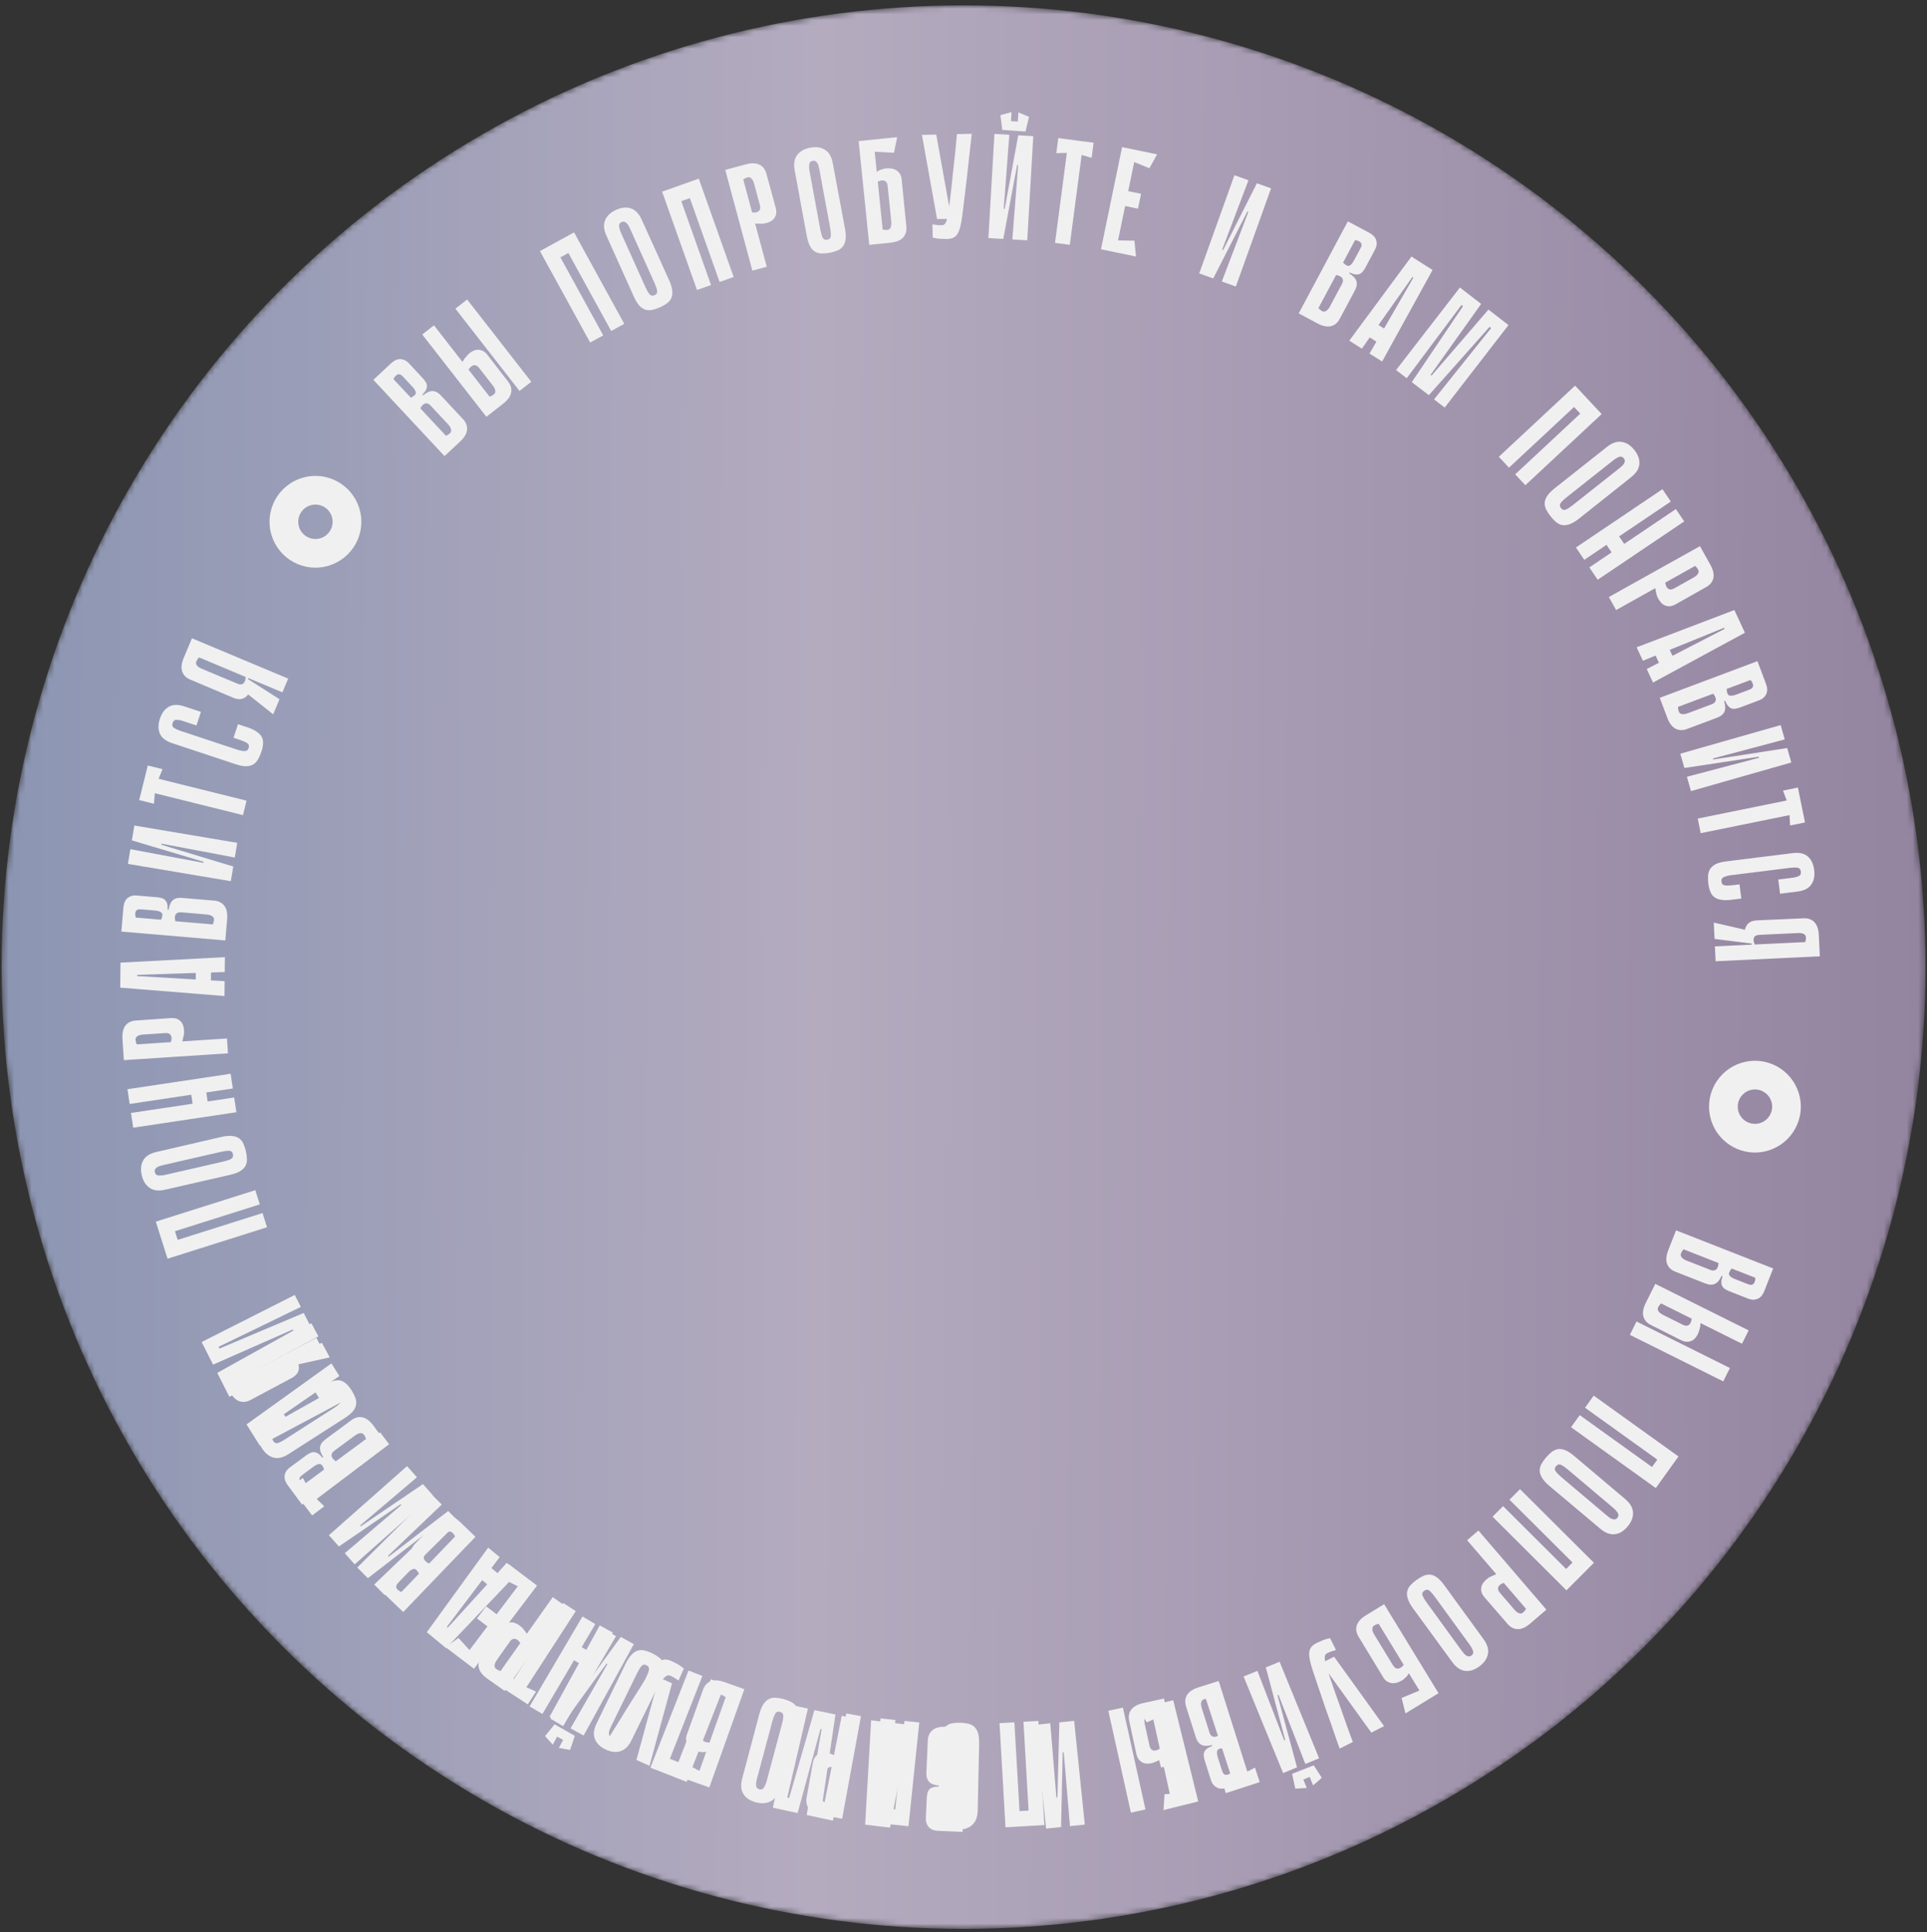 <?xml version="1.0" encoding="UTF-8"?> <svg xmlns="http://www.w3.org/2000/svg" width="336" height="337" viewBox="0 0 336 337" fill="none"><rect x="0" y="0" width="336" height="337" fill="#333333" stroke="none"/> <mask id="mask0_124_110" style="mask-type:alpha" maskUnits="userSpaceOnUse" x="0" y="0" width="336" height="337"> <circle cx="168.01" cy="168.667" r="167.734" fill="url(#paint0_linear_124_110)"></circle> </mask> <g mask="url(#mask0_124_110)"> <circle cx="168.01" cy="168.667" r="167.734" fill="url(#paint1_linear_124_110)"></circle> <path d="M217.976 310.508L213.912 311.793C213.714 311.856 213.483 311.902 213.22 311.93C212.956 311.959 212.694 311.933 212.432 311.853C212.17 311.772 211.92 311.614 211.683 311.381C211.451 311.163 211.266 310.84 211.131 310.41L210.08 307.09C209.986 306.793 209.928 306.52 209.904 306.273C209.864 306.032 209.889 305.797 209.981 305.568C210.061 305.361 210.209 305.169 210.425 304.991C210.642 304.814 210.954 304.651 211.362 304.504L211.307 304.331C210.553 304.533 209.95 304.523 209.499 304.303C209.047 304.082 208.712 303.625 208.492 302.931L206.807 297.603C206.572 296.86 206.626 296.198 206.97 295.617C207.313 295.036 207.98 294.588 208.971 294.275L212.49 293.162L217.976 310.508ZM213.419 304.889C212.761 304.879 212.376 305.01 212.262 305.282C212.148 305.555 212.18 305.972 212.358 306.533L213.063 308.763C213.1 308.879 213.147 309 213.205 309.127C213.269 309.271 213.366 309.376 213.496 309.444C213.616 309.534 213.777 309.555 213.98 309.509C214.189 309.479 214.449 309.352 214.759 309.127L213.419 304.889ZM210.741 296.25C210.083 296.24 209.681 296.376 209.534 296.659C209.371 296.947 209.378 297.372 209.556 297.933L210.896 302.171C210.933 302.286 210.988 302.405 211.063 302.527C211.143 302.665 211.257 302.765 211.404 302.828C211.54 302.912 211.717 302.929 211.937 302.877C212.146 302.848 212.406 302.72 212.716 302.495L210.741 296.25Z" fill="#F0F0F0"></path> <path d="M193.258 298.363L195.795 297.801L199.726 315.564L197.188 316.126L193.258 298.363ZM202.598 306.65C202.413 306.78 202.227 306.901 202.039 307.014C201.864 307.105 201.671 307.193 201.458 307.275C201.233 307.378 201.01 307.454 200.79 307.503C200.587 307.548 200.353 307.573 200.088 307.578C199.823 307.584 199.564 307.535 199.31 307.431C199.057 307.327 198.822 307.149 198.606 306.895C198.394 306.658 198.239 306.319 198.142 305.88L196.898 300.139C196.73 299.378 196.842 298.723 197.235 298.174C197.629 297.626 198.333 297.24 199.348 297.015L202.951 296.218L206.882 313.981L204.344 314.542L202.598 306.65ZM200.936 299.139C200.282 299.071 199.869 299.171 199.698 299.44C199.51 299.712 199.479 300.136 199.607 300.711L200.443 304.492C200.469 304.61 200.514 304.733 200.578 304.861C200.646 305.006 200.75 305.116 200.891 305.191C201.019 305.287 201.194 305.319 201.418 305.288C201.628 305.277 201.898 305.173 202.227 304.976L200.936 299.139Z" fill="#F0F0F0"></path> <path d="M177.92 318.533L175.325 318.682L174.279 300.52L176.874 300.37L177.92 318.533ZM182.098 318.292L179.503 318.442L178.457 300.279L181.051 300.129L182.098 318.292ZM175.431 315.995L180.361 315.711L180.515 318.383L175.585 318.667L175.431 315.995Z" fill="#F0F0F0"></path> <path d="M163.945 304.012C163.962 303.232 164.062 302.602 164.246 302.121C164.412 301.656 164.645 301.297 164.945 301.044C165.245 300.79 165.604 300.625 166.022 300.547C166.422 300.469 166.873 300.436 167.376 300.446C167.895 300.458 168.371 300.511 168.802 300.607C169.216 300.703 169.576 300.884 169.882 301.15C170.171 301.417 170.388 301.785 170.534 302.256C170.68 302.745 170.744 303.379 170.727 304.158L170.477 315.747C170.453 316.89 170.131 317.732 169.513 318.274C168.894 318.832 168.057 319.1 167 319.077C165.943 319.055 165.127 318.751 164.55 318.167C163.973 317.6 163.697 316.744 163.722 315.601L163.945 304.012ZM167.05 316.739C167.432 316.747 167.678 316.579 167.789 316.235C167.901 315.891 167.961 315.502 167.97 315.069L168.194 304.701C168.206 304.147 168.172 303.687 168.094 303.321C167.997 302.955 167.75 302.768 167.352 302.76C166.953 302.751 166.707 302.928 166.612 303.29C166.518 303.651 166.465 304.11 166.453 304.664L166.229 315.031C166.225 315.239 166.229 315.447 166.242 315.656C166.255 315.864 166.294 316.047 166.36 316.204C166.409 316.361 166.493 316.484 166.612 316.573C166.714 316.68 166.86 316.735 167.05 316.739Z" fill="#F0F0F0"></path> <path d="M154.246 318.059L151.661 317.79L153.544 299.695L156.129 299.964L154.246 318.059ZM158.408 318.492L155.823 318.223L157.705 300.128L160.29 300.397L158.408 318.492ZM152.197 315.154L157.108 315.665L156.831 318.328L151.92 317.817L152.197 315.154Z" fill="#F0F0F0"></path> <path d="M146.153 306.52L147.564 298.825L150.12 299.294L146.84 317.188L143.21 316.523C142.187 316.336 141.469 315.975 141.056 315.441C140.643 314.908 140.507 314.257 140.648 313.49L141.728 307.453C141.809 307.009 141.953 306.657 142.16 306.396C142.363 306.151 142.59 305.972 142.839 305.86C143.089 305.747 143.346 305.688 143.611 305.684C143.876 305.68 144.111 305.696 144.316 305.734C144.537 305.774 144.764 305.834 144.996 305.911C145.209 306.003 145.402 306.1 145.577 306.203C145.772 306.292 145.964 306.397 146.153 306.52ZM144.719 314.342L145.797 308.463C145.461 308.278 145.189 308.175 144.982 308.155C144.754 308.148 144.579 308.187 144.458 308.27C144.317 308.368 144.217 308.481 144.158 308.611C144.096 308.759 144.054 308.892 144.032 309.011L143.334 312.82C143.227 313.4 143.273 313.822 143.471 314.087C143.652 314.349 144.068 314.434 144.719 314.342Z" fill="#F0F0F0"></path> <path d="M132.394 298.954C132.596 298.201 132.844 297.613 133.137 297.189C133.408 296.778 133.72 296.485 134.072 296.31C134.424 296.135 134.812 296.06 135.236 296.084C135.643 296.103 136.09 296.178 136.575 296.308C137.077 296.443 137.526 296.608 137.922 296.804C138.301 296.996 138.608 297.257 138.842 297.589C139.059 297.916 139.182 298.326 139.211 298.818C139.236 299.327 139.148 299.958 138.946 300.712L135.943 311.907C135.647 313.012 135.134 313.753 134.405 314.132C133.671 314.527 132.793 314.587 131.773 314.314C130.752 314.04 130.031 313.551 129.61 312.846C129.185 312.158 129.12 311.261 129.416 310.157L132.394 298.954ZM132.379 312.054C132.747 312.153 133.026 312.049 133.216 311.741C133.406 311.433 133.557 311.07 133.67 310.652L136.356 300.636C136.5 300.1 136.577 299.646 136.587 299.272C136.581 298.893 136.386 298.653 136.001 298.549C135.616 298.446 135.334 298.559 135.157 298.888C134.979 299.217 134.818 299.649 134.674 300.185L131.988 310.201C131.934 310.401 131.888 310.604 131.851 310.81C131.814 311.015 131.809 311.202 131.835 311.371C131.845 311.535 131.898 311.674 131.992 311.789C132.066 311.917 132.194 312.005 132.379 312.054Z" fill="#F0F0F0"></path> <path d="M123.135 305.521C122.959 305.55 122.778 305.568 122.592 305.575C122.427 305.572 122.241 305.551 122.034 305.514C121.821 305.493 121.608 305.445 121.396 305.37C121.2 305.3 120.98 305.194 120.736 305.052C120.476 304.904 120.25 304.713 120.058 304.479C119.865 304.245 119.737 303.96 119.672 303.624C119.586 303.299 119.618 302.925 119.769 302.5L122.577 294.699C122.839 293.965 123.282 293.47 123.906 293.214C124.531 292.958 125.333 293.005 126.312 293.354L129.788 294.593L123.682 311.73L117.316 309.462L118.99 307.244L121.949 308.85L123.135 305.521ZM126.529 295.997C126.011 295.592 125.608 295.458 125.321 295.594C125.016 295.725 124.766 296.068 124.568 296.623L122.457 302.547C122.416 302.661 122.389 302.79 122.375 302.932C122.355 303.09 122.385 303.239 122.464 303.378C122.521 303.527 122.653 303.647 122.86 303.739C123.044 303.842 123.328 303.897 123.711 303.905L126.529 295.997Z" fill="#F0F0F0"></path> <path d="M105.329 304.402C105.685 303.821 106.074 303.188 106.496 302.504C106.917 301.82 107.354 301.123 107.805 300.414C108.241 299.698 108.67 298.998 109.091 298.314C109.513 297.629 109.909 297 110.281 296.426C111.228 294.952 112.011 293.718 112.629 292.723C113.24 291.744 113.782 290.981 114.256 290.434C114.723 289.903 115.171 289.582 115.6 289.471C116.014 289.353 116.506 289.422 117.075 289.678C117.201 289.734 117.356 289.813 117.538 289.914C117.712 289.992 117.882 290.078 118.049 290.172C118.2 290.259 118.343 290.342 118.478 290.422C118.613 290.502 118.701 290.56 118.741 290.597L119.246 290.995L118.309 293.081C118.165 292.979 118.018 292.884 117.867 292.797C117.739 292.702 117.599 292.611 117.448 292.524C117.282 292.43 117.111 292.344 116.937 292.266C116.716 292.166 116.514 292.151 116.331 292.221C116.132 292.284 115.884 292.495 115.589 292.857C115.271 293.226 114.883 293.774 114.424 294.498C113.942 295.232 113.32 296.215 112.557 297.449C112.077 298.221 111.645 298.929 111.26 299.573C110.86 300.21 110.475 300.835 110.105 301.447C109.719 302.053 109.334 302.678 108.949 303.322C108.565 303.966 108.141 304.677 107.676 305.457L105.329 304.402ZM117.178 293.57L113.247 307.96L110.972 306.937L114.902 292.548L117.178 293.57Z" fill="#F0F0F0"></path> <path d="M96.696 300.728L100.225 302.725L99.449 304.138L95.895 302.186L96.696 300.728ZM98.972 302.037L100.225 302.725L99.408 305.183L97.433 304.839L98.972 302.037ZM95.035 302.781L96.696 300.728L97.936 301.439L96.385 304.264L95.035 302.781ZM100.369 295.985L100.528 296.072L108.229 285.506L108.242 285.483L110.52 286.734L101.762 302.68L99.484 301.429L105.92 290.197L105.76 290.11L98.117 300.678L98.094 300.666L95.816 299.415L104.574 283.469L106.852 284.72L100.369 295.985Z" fill="#F0F0F0"></path> <path d="M88.253 291.634L89.617 292.827L98.211 279.567L100.392 280.981L91.783 294.262L93.465 295.012L92.023 297.237L86.811 293.858L88.253 291.634Z" fill="#F0F0F0"></path> <path d="M82.655 291.032L80.583 289.463L91.567 274.96L93.639 276.529L82.655 291.032ZM79.946 285.655L83.318 289.382L82.448 290.875L77.683 287.266L79.946 285.655ZM84.77 280.147L88.106 282.673L86.505 284.786L83.169 282.26L84.77 280.147ZM93.432 276.372L92.231 277.614L87.729 275.379L88.667 272.763L93.432 276.372Z" fill="#F0F0F0"></path> <path d="M67.629 271.371L67.757 271.5L78.128 263.538L78.147 263.519L79.979 265.363L67.075 278.187L65.243 276.344L74.588 267.386L74.46 267.257L64.144 275.238L64.125 275.219L62.293 273.376L75.197 260.551L77.029 262.395L67.629 271.371Z" fill="#F0F0F0"></path> <path d="M52.68 262.42L50.148 258.991C50.025 258.824 49.907 258.621 49.794 258.381C49.681 258.141 49.621 257.884 49.612 257.61C49.604 257.336 49.672 257.049 49.816 256.749C49.947 256.458 50.193 256.18 50.556 255.912L53.357 253.843C53.608 253.658 53.846 253.514 54.072 253.412C54.288 253.296 54.519 253.244 54.765 253.256C54.987 253.264 55.217 253.342 55.455 253.49C55.693 253.637 55.947 253.88 56.218 254.218L56.365 254.11C55.93 253.462 55.743 252.889 55.806 252.39C55.868 251.892 56.193 251.426 56.778 250.994L61.273 247.675C61.9 247.212 62.544 247.048 63.205 247.185C63.866 247.321 64.505 247.808 65.123 248.644L67.315 251.613L52.68 262.42ZM56.52 256.289C56.317 255.664 56.068 255.341 55.774 255.322C55.479 255.302 55.095 255.467 54.621 255.817L52.74 257.207C52.642 257.279 52.543 257.363 52.441 257.459C52.326 257.566 52.258 257.692 52.236 257.837C52.19 257.979 52.221 258.139 52.331 258.316C52.427 258.504 52.631 258.708 52.945 258.929L56.52 256.289ZM63.827 250.958C63.623 250.333 63.364 249.996 63.049 249.949C62.724 249.888 62.325 250.032 61.851 250.382L58.276 253.022C58.178 253.094 58.084 253.185 57.993 253.295C57.888 253.416 57.83 253.556 57.818 253.715C57.782 253.871 57.824 254.044 57.944 254.236C58.04 254.424 58.245 254.628 58.558 254.849L63.827 250.958Z" fill="#F0F0F0"></path> <path d="M57.792 237.781L59.173 239.982L57.203 241.341L57.934 242.508L60.015 241.326L61.396 243.527L45.307 252.114L42.987 248.415L57.792 237.781ZM55.012 242.837L46.593 248.638L46.704 248.814L55.62 243.806L55.012 242.837Z" fill="#F0F0F0"></path> <path d="M52.451 227.927L38.117 234.885L38.269 235.186L52.956 228.982L54.668 232.31L40.92 240.428L41.073 240.729L55.172 233.307L56.228 235.395L39.993 243.605L37.882 239.431L51.157 232.047L51.063 231.862L37.155 237.993L35.161 234.05L51.395 225.839L52.451 227.927Z" fill="#F0F0F0"></path> <path d="M27.952 215.531L27.168 213.053L44.514 207.566L45.298 210.044L27.952 215.531ZM29.214 219.52L28.43 217.042L45.776 211.556L46.56 214.034L29.214 219.52ZM29.799 212.493L31.288 217.201L28.736 218.008L27.247 213.3L29.799 212.493Z" fill="#F0F0F0"></path> <path d="M38.57 198.285C39.33 198.111 39.966 198.054 40.478 198.114C40.968 198.162 41.373 198.3 41.693 198.529C42.012 198.758 42.26 199.065 42.437 199.451C42.611 199.82 42.754 200.25 42.866 200.74C42.982 201.246 43.047 201.72 43.059 202.162C43.068 202.587 42.98 202.98 42.796 203.342C42.609 203.687 42.305 203.988 41.883 204.245C41.446 204.505 40.847 204.723 40.087 204.897L28.788 207.488C27.674 207.744 26.779 207.638 26.103 207.171C25.41 206.707 24.945 205.961 24.709 204.93C24.473 203.9 24.567 203.034 24.993 202.332C25.402 201.634 26.163 201.157 27.278 200.902L38.57 198.285ZM26.989 204.408C27.074 204.779 27.297 204.977 27.658 205.001C28.019 205.025 28.411 204.988 28.833 204.891L38.94 202.573C39.481 202.449 39.919 202.304 40.254 202.139C40.585 201.956 40.706 201.67 40.617 201.282C40.528 200.894 40.297 200.698 39.923 200.695C39.549 200.692 39.092 200.752 38.551 200.876L28.444 203.194C28.241 203.241 28.04 203.295 27.841 203.359C27.643 203.422 27.475 203.505 27.339 203.607C27.198 203.693 27.099 203.805 27.042 203.942C26.964 204.067 26.946 204.222 26.989 204.408Z" fill="#F0F0F0"></path> <path d="M22.607 192.531L22.221 189.96L40.213 187.263L40.599 189.834L22.607 192.531ZM23.227 196.669L22.842 194.099L40.834 191.401L41.219 193.972L23.227 196.669ZM35.706 188.754L36.438 193.637L33.817 194.03L33.084 189.147L35.706 188.754Z" fill="#F0F0F0"></path> <path d="M31.773 181.619L39.58 181.11L39.749 183.703L21.595 184.887L21.355 181.204C21.287 180.167 21.462 179.383 21.878 178.852C22.295 178.321 22.893 178.031 23.671 177.98L29.79 177.555C30.239 177.526 30.616 177.579 30.92 177.716C31.207 177.853 31.435 178.029 31.605 178.244C31.776 178.459 31.895 178.694 31.964 178.95C32.033 179.206 32.074 179.437 32.088 179.645C32.102 179.87 32.1 180.104 32.081 180.349C32.044 180.577 31.997 180.788 31.94 180.983C31.902 181.194 31.846 181.406 31.773 181.619ZM23.837 182.136L29.802 181.747C29.9 181.376 29.933 181.088 29.902 180.881C29.853 180.659 29.773 180.499 29.663 180.402C29.534 180.289 29.399 180.22 29.258 180.194C29.101 180.17 28.961 180.161 28.84 180.169L24.976 180.421C24.388 180.46 23.99 180.607 23.781 180.864C23.57 181.103 23.59 181.527 23.837 182.136Z" fill="#F0F0F0"></path> <path d="M39.212 166.926L39.185 169.525L36.794 169.604L36.779 170.981L39.169 171.11L39.142 173.709L20.964 172.248L21.009 167.882L39.212 166.926ZM34.142 169.681L23.924 170.017L23.922 170.225L34.13 170.824L34.142 169.681Z" fill="#F0F0F0"></path> <path d="M21.161 162.469L21.523 158.222C21.541 158.015 21.587 157.784 21.66 157.53C21.734 157.275 21.858 157.043 22.033 156.831C22.207 156.62 22.448 156.449 22.755 156.319C23.044 156.187 23.413 156.14 23.862 156.179L27.332 156.475C27.643 156.501 27.917 156.55 28.154 156.623C28.393 156.678 28.601 156.791 28.777 156.963C28.938 157.116 29.06 157.326 29.141 157.594C29.223 157.862 29.254 158.212 29.234 158.645L29.415 158.661C29.516 157.887 29.755 157.333 30.131 157C30.507 156.667 31.058 156.531 31.783 156.593L37.35 157.068C38.127 157.134 38.719 157.437 39.125 157.976C39.531 158.514 39.69 159.302 39.602 160.338L39.288 164.015L21.161 162.469ZM28.093 160.4C28.353 159.796 28.379 159.39 28.171 159.181C27.963 158.971 27.565 158.842 26.978 158.792L24.648 158.593C24.527 158.583 24.397 158.58 24.257 158.586C24.1 158.59 23.965 158.639 23.853 158.734C23.725 158.81 23.643 158.951 23.608 159.157C23.556 159.361 23.575 159.649 23.665 160.022L28.093 160.4ZM37.1 161.22C37.361 160.616 37.388 160.192 37.183 159.949C36.979 159.688 36.584 159.533 35.997 159.483L31.569 159.105C31.448 159.095 31.317 159.101 31.176 159.124C31.017 159.145 30.881 159.212 30.767 159.324C30.638 159.417 30.555 159.575 30.518 159.798C30.466 160.002 30.485 160.291 30.575 160.664L37.1 161.22Z" fill="#F0F0F0"></path> <path d="M28.166 147.142L28.136 147.321L40.65 151.112L40.675 151.116L40.244 153.679L22.303 150.663L22.734 148.1L35.459 150.476L35.489 150.297L22.993 146.562L22.997 146.536L23.428 143.973L41.369 146.989L40.938 149.552L28.166 147.142Z" fill="#F0F0F0"></path> <path d="M28.341 134.145L27.656 135.822L42.991 139.636L42.364 142.158L27.004 138.338L26.842 140.173L24.27 139.533L25.769 133.505L28.341 134.145Z" fill="#F0F0F0"></path> <path d="M40.717 128.667L41.503 126.299L43.156 126.848C43.846 127.077 44.397 127.342 44.809 127.643C45.209 127.922 45.497 128.236 45.673 128.587C45.832 128.932 45.896 129.318 45.863 129.746C45.837 130.156 45.741 130.609 45.577 131.102C45.414 131.595 45.222 132.034 45.004 132.418C44.785 132.802 44.503 133.1 44.158 133.315C43.819 133.512 43.4 133.62 42.901 133.637C42.392 133.632 41.775 133.509 41.052 133.269L30.001 129.602C28.916 129.241 28.211 128.697 27.887 127.969C27.552 127.219 27.55 126.342 27.883 125.339C28.216 124.336 28.739 123.642 29.45 123.257C30.151 122.851 31.044 122.828 32.13 123.188L35.04 124.154L34.254 126.522L31.936 125.753C31.508 125.611 31.13 125.54 30.801 125.541C30.462 125.519 30.229 125.697 30.103 126.076C29.978 126.454 30.055 126.744 30.335 126.947C30.62 127.132 30.968 127.294 31.379 127.43L41.246 130.705C41.772 130.879 42.224 130.975 42.602 130.991C42.98 131.007 43.232 130.826 43.358 130.447C43.483 130.069 43.387 129.782 43.069 129.585C42.751 129.388 42.329 129.202 41.802 129.027L40.717 128.667Z" fill="#F0F0F0"></path> <path d="M43.944 118.525L43.297 118.254L43.237 118.398C43.21 118.462 43.243 118.541 43.334 118.636C43.41 118.724 43.492 118.843 43.58 118.993C43.651 119.135 43.703 119.326 43.734 119.565C43.773 119.787 43.737 120.073 43.629 120.422C43.571 120.605 43.479 120.801 43.354 121.011C43.219 121.199 43.066 121.361 42.897 121.496C42.655 121.714 42.361 121.854 42.016 121.916C41.655 121.971 41.231 121.906 40.745 121.722L33.181 118.523C32.462 118.222 31.991 117.752 31.77 117.115C31.549 116.477 31.639 115.679 32.041 114.72L33.468 111.316L50.246 118.349L49.242 120.746L43.944 118.525ZM34.692 114.648C34.259 115.143 34.1 115.545 34.214 115.856C34.335 116.151 34.667 116.412 35.21 116.64L41.418 119.242C41.53 119.289 41.664 119.326 41.822 119.355C41.963 119.376 42.109 119.363 42.261 119.314C42.404 119.242 42.532 119.117 42.644 118.939C42.747 118.738 42.813 118.446 42.842 118.063L34.692 114.648ZM42.074 120.165L43.227 118.422L48.739 121.944L47.634 124.581L42.074 120.165Z" fill="#F0F0F0"></path> <path d="M65.099 66.242L68.216 63.335C68.368 63.193 68.556 63.052 68.782 62.913C69.007 62.774 69.256 62.684 69.527 62.645C69.798 62.605 70.091 62.64 70.406 62.749C70.709 62.845 71.014 63.058 71.321 63.387L73.697 65.934C73.91 66.162 74.08 66.383 74.207 66.595C74.347 66.796 74.425 67.02 74.441 67.266C74.458 67.487 74.407 67.724 74.288 67.977C74.169 68.231 73.957 68.511 73.652 68.82L73.776 68.953C74.37 68.446 74.918 68.195 75.42 68.201C75.923 68.206 76.422 68.475 76.918 69.007L80.73 73.093C81.262 73.663 81.498 74.284 81.438 74.956C81.377 75.628 80.967 76.319 80.207 77.028L77.508 79.545L65.099 66.242ZM71.629 69.356C72.227 69.083 72.519 68.799 72.504 68.504C72.49 68.209 72.282 67.846 71.88 67.415L70.285 65.705C70.202 65.616 70.107 65.527 70 65.438C69.881 65.336 69.748 65.282 69.601 65.277C69.455 65.247 69.3 65.297 69.136 65.426C68.96 65.543 68.781 65.769 68.597 66.106L71.629 69.356ZM77.76 76.005C78.358 75.732 78.662 75.436 78.674 75.118C78.697 74.787 78.508 74.407 78.106 73.976L75.075 70.726C74.992 70.638 74.891 70.554 74.771 70.477C74.639 70.386 74.494 70.344 74.334 70.351C74.175 70.333 74.008 70.395 73.831 70.536C73.655 70.652 73.476 70.879 73.293 71.216L77.76 76.005Z" fill="#F0F0F0"></path> <path d="M92.637 66.582L90.587 68.18L79.403 53.831L81.453 52.233L92.637 66.582ZM80.641 63.114C80.752 62.917 80.868 62.728 80.99 62.545C81.108 62.387 81.245 62.225 81.402 62.06C81.561 61.87 81.729 61.705 81.907 61.567C82.071 61.439 82.272 61.316 82.508 61.197C82.745 61.078 83.001 61.011 83.274 60.995C83.548 60.98 83.837 61.04 84.141 61.177C84.434 61.3 84.719 61.539 84.996 61.894L88.587 66.543C89.066 67.158 89.246 67.797 89.126 68.461C89.007 69.126 88.537 69.777 87.718 70.416L84.807 72.685L73.623 58.336L75.672 56.739L80.641 63.114ZM85.371 69.181C85.99 68.962 86.32 68.694 86.359 68.378C86.412 68.051 86.257 67.655 85.895 67.191L83.514 64.136C83.44 64.041 83.346 63.949 83.234 63.861C83.111 63.759 82.969 63.705 82.81 63.697C82.653 63.665 82.481 63.712 82.292 63.837C82.107 63.937 81.908 64.147 81.696 64.466L85.371 69.181Z" fill="#F0F0F0"></path> <path d="M97.817 41.777L100.096 40.527L108.848 56.476L106.569 57.727L97.817 41.777ZM94.149 43.79L96.427 42.54L105.18 58.489L102.901 59.739L94.149 43.79ZM101.156 42.999L96.827 45.374L95.539 43.028L99.868 40.652L101.156 42.999Z" fill="#F0F0F0"></path> <path d="M116.676 48.881C116.995 49.592 117.176 50.205 117.217 50.718C117.267 51.209 117.211 51.633 117.049 51.991C116.887 52.349 116.634 52.653 116.29 52.902C115.962 53.145 115.569 53.369 115.111 53.575C114.637 53.788 114.185 53.944 113.754 54.043C113.339 54.135 112.936 54.126 112.545 54.017C112.17 53.901 111.815 53.661 111.481 53.299C111.14 52.92 110.809 52.376 110.489 51.664L105.734 41.094C105.264 40.051 105.193 39.152 105.518 38.398C105.837 37.627 106.478 37.025 107.442 36.592C108.405 36.158 109.273 36.081 110.045 36.361C110.81 36.625 111.427 37.278 111.896 38.321L116.676 48.881ZM108.401 38.725C108.054 38.881 107.904 39.139 107.951 39.498C107.998 39.856 108.111 40.233 108.289 40.628L112.543 50.085C112.771 50.591 112.999 50.992 113.227 51.288C113.471 51.577 113.775 51.64 114.138 51.476C114.502 51.313 114.648 51.047 114.578 50.68C114.508 50.313 114.359 49.876 114.131 49.37L109.877 39.914C109.791 39.724 109.698 39.538 109.597 39.355C109.496 39.173 109.382 39.025 109.255 38.911C109.143 38.79 109.014 38.715 108.868 38.686C108.731 38.634 108.575 38.647 108.401 38.725Z" fill="#F0F0F0"></path> <path d="M119.395 32.03L121.845 31.161L127.924 48.308L125.474 49.177L119.395 32.03ZM115.452 33.428L117.901 32.559L123.98 49.707L121.53 50.575L115.452 33.428ZM122.495 33.771L117.84 35.421L116.946 32.898L121.6 31.248L122.495 33.771Z" fill="#F0F0F0"></path> <path d="M131.663 38.969L133.697 46.523L131.187 47.199L126.457 29.631L130.021 28.672C131.025 28.401 131.828 28.419 132.43 28.723C133.032 29.027 133.435 29.556 133.637 30.309L135.257 36.225C135.374 36.66 135.396 37.04 135.322 37.364C135.244 37.673 135.116 37.931 134.939 38.141C134.762 38.35 134.555 38.513 134.317 38.631C134.08 38.749 133.861 38.835 133.66 38.889C133.442 38.947 133.212 38.991 132.969 39.021C132.738 39.029 132.521 39.025 132.319 39.007C132.105 39.011 131.886 38.998 131.663 38.969ZM129.595 31.29L131.149 37.062C131.532 37.084 131.822 37.06 132.018 36.989C132.226 36.897 132.367 36.787 132.441 36.66C132.526 36.511 132.568 36.366 132.565 36.223C132.558 36.063 132.539 35.925 132.507 35.808L131.5 32.068C131.347 31.5 131.124 31.138 130.832 30.983C130.555 30.825 130.143 30.927 129.595 31.29Z" fill="#F0F0F0"></path> <path d="M147.339 39.886C147.48 40.652 147.509 41.29 147.427 41.798C147.358 42.287 147.203 42.685 146.96 42.995C146.718 43.303 146.4 43.538 146.007 43.699C145.63 43.856 145.195 43.98 144.701 44.072C144.19 44.166 143.713 44.21 143.272 44.203C142.847 44.193 142.458 44.089 142.104 43.89C141.767 43.687 141.48 43.37 141.242 42.939C141 42.49 140.809 41.882 140.668 41.115L138.566 29.716C138.359 28.591 138.503 27.701 138.999 27.046C139.492 26.374 140.258 25.942 141.298 25.75C142.337 25.559 143.198 25.691 143.881 26.146C144.561 26.585 145.005 27.366 145.212 28.491L147.339 39.886ZM141.722 28.051C141.347 28.12 141.14 28.334 141.1 28.694C141.061 29.053 141.08 29.446 141.159 29.872L143.039 40.07C143.139 40.616 143.265 41.059 143.416 41.401C143.584 41.74 143.864 41.874 144.256 41.802C144.648 41.729 144.854 41.506 144.873 41.133C144.892 40.759 144.852 40.3 144.751 39.755L142.871 29.557C142.834 29.352 142.787 29.149 142.733 28.948C142.678 28.747 142.602 28.576 142.506 28.435C142.426 28.291 142.319 28.187 142.184 28.124C142.063 28.041 141.909 28.016 141.722 28.051Z" fill="#F0F0F0"></path> <path d="M152.876 29.977C153.022 29.874 153.178 29.78 153.344 29.694C153.493 29.626 153.67 29.564 153.873 29.509C154.075 29.436 154.288 29.388 154.512 29.365C154.719 29.344 154.962 29.345 155.244 29.368C155.542 29.39 155.828 29.465 156.103 29.594C156.377 29.723 156.615 29.925 156.818 30.2C157.036 30.456 157.168 30.809 157.213 31.257L158.032 39.507C158.111 40.283 157.924 40.92 157.47 41.419C157.016 41.919 156.272 42.221 155.238 42.327L151.566 42.703L149.714 24.605L156.436 23.917L155.878 26.639L152.516 26.46L152.876 29.977ZM153.906 40.034C154.547 40.177 154.969 40.125 155.17 39.878C155.388 39.63 155.467 39.212 155.407 38.626L154.767 32.369C154.755 32.249 154.724 32.121 154.676 31.987C154.625 31.835 154.534 31.714 154.403 31.623C154.287 31.513 154.117 31.461 153.891 31.466C153.68 31.453 153.4 31.525 153.051 31.683L153.906 40.034Z" fill="#F0F0F0"></path> <path d="M169.432 23.334C169.361 24.011 169.281 24.749 169.195 25.548C169.109 26.348 169.014 27.164 168.911 27.998C168.825 28.832 168.739 29.648 168.653 30.448C168.567 31.247 168.479 31.985 168.39 32.663C168.168 34.401 167.992 35.852 167.862 37.016C167.731 38.163 167.569 39.085 167.377 39.782C167.184 40.462 166.917 40.945 166.577 41.23C166.254 41.514 165.78 41.663 165.157 41.677C165.018 41.68 164.845 41.675 164.637 41.662C164.446 41.666 164.255 41.662 164.064 41.649C163.891 41.635 163.726 41.622 163.569 41.608C163.413 41.594 163.309 41.579 163.257 41.563L162.63 41.42L162.579 39.134C162.753 39.165 162.927 39.187 163.101 39.2C163.257 39.232 163.422 39.254 163.596 39.267C163.787 39.281 163.978 39.285 164.168 39.281C164.411 39.276 164.6 39.202 164.735 39.06C164.888 38.919 165.02 38.621 165.132 38.168C165.26 37.697 165.375 37.036 165.478 36.185C165.597 35.315 165.737 34.16 165.895 32.718C165.997 31.814 166.083 30.989 166.153 30.243C166.24 29.495 166.32 28.766 166.391 28.054C166.479 27.341 166.558 26.612 166.628 25.865C166.699 25.118 166.776 24.293 166.86 23.39L169.432 23.334ZM163.391 38.206L160.754 23.524L163.248 23.47L165.885 38.151L163.391 38.206Z" fill="#F0F0F0"></path> <path d="M178.808 22.939L174.764 22.653L174.857 21.044L178.905 21.279L178.808 22.939ZM176.191 22.735L174.764 22.653L174.444 20.083L176.376 19.544L176.191 22.735ZM179.426 20.372L178.808 22.939L177.383 22.831L177.569 19.613L179.426 20.372ZM177.531 28.801L177.349 28.79L174.938 41.641L174.936 41.667L172.342 41.517L173.395 23.354L175.99 23.505L175.007 36.412L175.188 36.423L177.547 23.595L177.573 23.597L180.167 23.747L179.114 41.909L176.519 41.759L177.531 28.801Z" fill="#F0F0F0"></path> <path d="M190.341 27.522L188.597 27.03L186.536 42.697L183.959 42.358L186.023 26.666L184.182 26.712L184.528 24.084L190.686 24.893L190.341 27.522Z" fill="#F0F0F0"></path> <path d="M195.654 25.658L198.199 26.184L194.516 44.001L191.97 43.474L195.654 25.658ZM200.411 29.349L195.765 27.433L195.909 25.711L201.762 26.921L200.411 29.349ZM198.423 36.395L194.326 35.548L194.863 32.952L198.96 33.799L198.423 36.395ZM192.225 43.527L192.776 41.889L197.801 41.973L198.079 44.737L192.225 43.527Z" fill="#F0F0F0"></path> <path d="M217.671 36.952L217.5 36.89L211.559 48.537L211.55 48.562L209.103 47.685L215.241 30.559L217.688 31.436L213.101 43.541L213.272 43.602L219.156 31.962L219.18 31.971L221.627 32.847L215.489 49.974L213.042 49.097L217.671 36.952Z" fill="#F0F0F0"></path> <path d="M235.016 38.606L238.776 40.614C238.96 40.712 239.154 40.845 239.358 41.013C239.563 41.181 239.728 41.387 239.854 41.631C239.979 41.874 240.041 42.163 240.04 42.496C240.047 42.814 239.944 43.172 239.732 43.569L238.092 46.642C237.945 46.917 237.791 47.149 237.631 47.338C237.486 47.536 237.3 47.682 237.073 47.777C236.869 47.864 236.628 47.893 236.35 47.862C236.072 47.831 235.737 47.722 235.347 47.533L235.261 47.694C235.933 48.091 236.347 48.529 236.505 49.006C236.663 49.483 236.571 50.042 236.228 50.684L233.596 55.614C233.229 56.301 232.717 56.726 232.062 56.886C231.407 57.047 230.62 56.883 229.703 56.393L226.448 54.655L235.016 38.606ZM234.184 45.793C234.637 46.27 235 46.454 235.274 46.345C235.548 46.236 235.824 45.922 236.102 45.402L237.203 43.339C237.26 43.232 237.314 43.113 237.364 42.983C237.422 42.837 237.43 42.694 237.387 42.553C237.368 42.405 237.271 42.275 237.095 42.162C236.928 42.033 236.656 41.937 236.278 41.872L234.184 45.793ZM229.879 53.747C230.331 54.224 230.71 54.416 231.014 54.324C231.335 54.239 231.633 53.937 231.911 53.417L234.004 49.497C234.061 49.39 234.107 49.267 234.142 49.129C234.185 48.975 234.177 48.823 234.119 48.675C234.084 48.519 233.972 48.38 233.781 48.258C233.614 48.13 233.342 48.034 232.963 47.969L229.879 53.747Z" fill="#F0F0F0"></path> <path d="M240.992 63.052L238.799 61.657L239.994 59.584L238.832 58.845L237.461 60.806L235.268 59.412L246.104 44.743L249.789 47.086L240.992 63.052ZM241.329 57.291L246.436 48.435L246.261 48.323L240.364 56.677L241.329 57.291Z" fill="#F0F0F0"></path> <path d="M250.05 69.652L260.001 57.208L259.734 57.002L249.141 68.916L246.164 66.647L255.087 53.408L254.82 53.202L245.28 65.964L243.43 64.533L254.559 50.141L258.259 53.003L249.447 65.376L249.612 65.503L259.534 53.989L263.029 56.691L251.9 71.083L250.05 69.652Z" fill="#F0F0F0"></path> <path d="M277.498 70.314L279.271 72.214L265.967 84.624L264.195 82.723L277.498 70.314ZM274.644 67.254L276.417 69.154L263.113 81.564L261.34 79.663L274.644 67.254ZM277.136 73.85L273.768 70.239L275.725 68.413L279.093 72.024L277.136 73.85Z" fill="#F0F0F0"></path> <path d="M275.324 90.45C274.713 90.934 274.163 91.258 273.675 91.424C273.212 91.592 272.787 91.641 272.4 91.572C272.014 91.502 271.657 91.331 271.331 91.059C271.016 90.8 270.702 90.474 270.39 90.08C270.068 89.673 269.806 89.272 269.605 88.879C269.414 88.499 269.324 88.106 269.335 87.7C269.355 87.308 269.501 86.906 269.771 86.493C270.054 86.07 270.502 85.616 271.113 85.132L280.2 77.936C281.097 77.226 281.951 76.936 282.762 77.068C283.586 77.188 284.327 77.663 284.983 78.491C285.639 79.32 285.926 80.142 285.843 80.959C285.774 81.765 285.292 82.523 284.395 83.233L275.324 90.45ZM283.149 79.943C282.913 79.644 282.626 79.562 282.29 79.695C281.954 79.829 281.616 80.03 281.276 80.299L273.147 86.737C272.712 87.081 272.379 87.4 272.147 87.694C271.927 88.001 271.94 88.311 272.187 88.624C272.435 88.936 272.728 89.013 273.067 88.855C273.406 88.697 273.793 88.446 274.228 88.102L282.357 81.665C282.52 81.535 282.678 81.4 282.83 81.257C282.982 81.114 283.098 80.967 283.177 80.816C283.267 80.679 283.309 80.535 283.301 80.386C283.318 80.24 283.268 80.093 283.149 79.943Z" fill="#F0F0F0"></path> <path d="M292.212 88.784L293.665 90.939L278.58 101.108L277.127 98.953L292.212 88.784ZM289.873 85.314L291.326 87.469L276.241 97.638L274.788 95.483L289.873 85.314ZM282.008 97.825L279.248 93.731L281.446 92.249L284.207 96.343L282.008 97.825Z" fill="#F0F0F0"></path> <path d="M288.625 102.576L281.796 106.392L280.528 104.123L296.411 95.25L298.211 98.472C298.718 99.38 298.897 100.163 298.749 100.821C298.601 101.479 298.186 101.999 297.506 102.379L292.164 105.393C291.77 105.613 291.407 105.726 291.074 105.734C290.756 105.733 290.474 105.672 290.228 105.551C289.982 105.431 289.773 105.27 289.601 105.068C289.429 104.867 289.292 104.675 289.19 104.494C289.081 104.297 288.982 104.084 288.894 103.856C288.829 103.634 288.781 103.422 288.748 103.222C288.692 103.015 288.651 102.8 288.625 102.576ZM295.568 98.698L290.35 101.613C290.421 101.99 290.515 102.265 290.632 102.438C290.772 102.618 290.913 102.728 291.054 102.768C291.219 102.814 291.371 102.819 291.509 102.782C291.662 102.736 291.791 102.683 291.897 102.624L295.278 100.736C295.792 100.448 296.088 100.144 296.167 99.822C296.254 99.516 296.054 99.141 295.568 98.698Z" fill="#F0F0F0"></path> <path d="M288.224 119.039L287.131 116.681L289.257 115.581L288.678 114.332L286.465 115.243L285.372 112.885L302.413 106.39L304.249 110.351L288.224 119.039ZM291.618 114.372L300.7 109.676L300.612 109.488L291.137 113.335L291.618 114.372Z" fill="#F0F0F0"></path> <path d="M306.437 115.304L307.936 119.294C308.009 119.489 308.067 119.717 308.11 119.978C308.152 120.24 308.14 120.504 308.074 120.769C308.007 121.035 307.863 121.293 307.642 121.542C307.437 121.786 307.124 121.987 306.702 122.145L303.442 123.369C303.15 123.479 302.881 123.552 302.636 123.589C302.397 123.642 302.161 123.629 301.927 123.55C301.716 123.481 301.517 123.343 301.328 123.136C301.139 122.929 300.961 122.626 300.792 122.227L300.622 122.291C300.863 123.033 300.886 123.635 300.69 124.098C300.493 124.56 300.054 124.919 299.373 125.175L294.142 127.14C293.412 127.414 292.748 127.395 292.15 127.083C291.551 126.771 291.069 126.129 290.704 125.155L289.406 121.7L306.437 115.304ZM301.068 120.152C301.092 120.809 301.244 121.187 301.522 121.287C301.8 121.386 302.214 121.332 302.766 121.125L304.955 120.302C305.069 120.26 305.188 120.206 305.311 120.141C305.451 120.07 305.551 119.968 305.612 119.834C305.695 119.71 305.708 119.548 305.652 119.347C305.611 119.14 305.47 118.888 305.228 118.59L301.068 120.152ZM292.583 123.284C292.607 123.941 292.765 124.335 293.055 124.467C293.351 124.615 293.775 124.585 294.326 124.378L298.487 122.815C298.6 122.773 298.716 122.711 298.833 122.63C298.967 122.542 299.061 122.424 299.116 122.273C299.193 122.133 299.2 121.955 299.137 121.738C299.096 121.531 298.955 121.279 298.714 120.981L292.583 123.284Z" fill="#F0F0F0"></path> <path d="M306.703 132.155L306.653 131.98L293.725 133.936L293.7 133.943L292.987 131.444L310.483 126.455L311.195 128.955L298.684 132.279L298.734 132.454L311.623 130.454L311.63 130.479L312.343 132.979L294.847 137.967L294.135 135.468L306.703 132.155Z" fill="#F0F0F0"></path> <path d="M312.132 143.965L312.029 142.156L296.544 145.305L296.026 142.758L311.537 139.604L310.894 137.878L313.492 137.35L314.729 143.437L312.132 143.965Z" fill="#F0F0F0"></path> <path d="M303.311 154.231L303.619 156.707L301.891 156.922C301.169 157.012 300.558 157.01 300.057 156.915C299.576 156.835 299.18 156.675 298.871 156.434C298.579 156.191 298.356 155.87 298.201 155.47C298.049 155.087 297.94 154.638 297.876 154.122C297.812 153.607 297.796 153.128 297.828 152.688C297.861 152.247 297.987 151.856 298.206 151.515C298.428 151.19 298.76 150.913 299.203 150.683C299.665 150.469 300.274 150.314 301.031 150.22L312.585 148.782C313.72 148.64 314.59 148.829 315.196 149.347C315.821 149.88 316.199 150.671 316.329 151.72C316.46 152.769 316.286 153.62 315.809 154.273C315.351 154.941 314.555 155.346 313.42 155.487L310.376 155.866L310.068 153.39L312.493 153.088C312.94 153.033 313.311 152.934 313.608 152.792C313.924 152.666 314.057 152.405 314.008 152.009C313.959 151.614 313.765 151.385 313.425 151.322C313.088 151.277 312.704 151.281 312.274 151.334L301.958 152.619C301.408 152.687 300.958 152.796 300.61 152.944C300.262 153.092 300.113 153.364 300.162 153.759C300.211 154.155 300.422 154.373 300.793 154.414C301.165 154.455 301.626 154.441 302.176 154.373L303.311 154.231Z" fill="#F0F0F0"></path> <path d="M304.757 164.776L305.457 164.742L305.45 164.586C305.447 164.517 305.383 164.46 305.26 164.413C305.153 164.366 305.029 164.294 304.885 164.197C304.759 164.099 304.631 163.949 304.5 163.747C304.369 163.562 304.278 163.289 304.226 162.927C304.2 162.738 304.199 162.521 304.222 162.277C304.263 162.05 304.331 161.838 304.426 161.643C304.55 161.342 304.755 161.09 305.04 160.885C305.343 160.68 305.753 160.556 306.271 160.515L314.476 160.151C315.255 160.114 315.881 160.336 316.355 160.816C316.829 161.297 317.091 162.056 317.14 163.095L317.315 166.781L299.143 167.644L299.019 165.048L304.757 164.776ZM314.777 164.3C314.955 163.667 314.926 163.235 314.69 163.003C314.454 162.789 314.042 162.695 313.454 162.723L306.73 163.043C306.609 163.048 306.471 163.072 306.317 163.114C306.18 163.155 306.054 163.231 305.937 163.34C305.839 163.467 305.778 163.634 305.753 163.844C305.746 164.069 305.812 164.361 305.951 164.719L314.777 164.3ZM305.741 162.491L305.449 164.561L298.958 163.75L298.822 160.894L305.741 162.491Z" fill="#F0F0F0"></path> <path d="M309.178 221.217L307.622 225.185C307.546 225.378 307.436 225.586 307.293 225.809C307.15 226.032 306.964 226.22 306.737 226.373C306.509 226.526 306.23 226.621 305.899 226.658C305.584 226.702 305.217 226.642 304.797 226.478L301.555 225.206C301.265 225.092 301.016 224.967 300.81 224.83C300.596 224.709 300.43 224.541 300.309 224.326C300.198 224.134 300.142 223.898 300.14 223.618C300.138 223.338 300.208 222.993 300.351 222.584L300.181 222.517C299.864 223.23 299.478 223.693 299.022 223.905C298.567 224.117 298.001 224.091 297.323 223.825L292.121 221.784C291.395 221.5 290.914 221.041 290.679 220.409C290.443 219.777 290.515 218.977 290.894 218.009L292.242 214.573L309.178 221.217ZM301.944 221.226C301.522 221.731 301.382 222.113 301.522 222.373C301.662 222.633 302.006 222.87 302.555 223.085L304.732 223.939C304.845 223.984 304.969 224.023 305.105 224.058C305.256 224.098 305.399 224.089 305.534 224.031C305.679 223.994 305.797 223.882 305.889 223.695C305.997 223.514 306.061 223.232 306.081 222.849L301.944 221.226ZM293.543 217.875C293.122 218.38 292.975 218.778 293.102 219.07C293.223 219.378 293.558 219.64 294.106 219.855L298.244 221.478C298.357 221.522 298.484 221.554 298.626 221.572C298.783 221.597 298.933 221.572 299.074 221.497C299.225 221.444 299.349 221.316 299.448 221.113C299.556 220.932 299.62 220.65 299.64 220.267L293.543 217.875Z" fill="#F0F0F0"></path> <path d="M284.191 232.796L285.35 230.469L301.633 238.585L300.473 240.911L284.191 232.796ZM296.509 230.746C296.493 230.971 296.47 231.191 296.44 231.408C296.401 231.602 296.347 231.808 296.278 232.025C296.216 232.265 296.135 232.486 296.035 232.687C295.942 232.874 295.814 233.071 295.652 233.281C295.489 233.49 295.288 233.661 295.048 233.793C294.808 233.925 294.521 233.995 294.188 234.003C293.871 234.019 293.51 233.927 293.107 233.726L287.862 231.082C287.164 230.734 286.725 230.235 286.546 229.585C286.367 228.934 286.51 228.143 286.973 227.213L288.62 223.91L304.902 232.025L303.743 234.351L296.509 230.746ZM289.623 227.314C289.159 227.78 288.978 228.163 289.079 228.466C289.172 228.783 289.482 229.073 290.01 229.336L293.475 231.064C293.584 231.118 293.708 231.16 293.848 231.191C294.003 231.229 294.154 231.218 294.301 231.155C294.456 231.117 294.591 231 294.707 230.806C294.831 230.636 294.92 230.36 294.973 229.981L289.623 227.314Z" fill="#F0F0F0"></path> <path d="M290.227 257.406L288.711 259.517L273.932 248.908L275.447 246.797L290.227 257.406ZM292.667 254.007L291.151 256.118L276.372 245.509L277.887 243.398L292.667 254.007ZM286.688 257.745L289.567 253.734L291.742 255.295L288.863 259.306L286.688 257.745Z" fill="#F0F0F0"></path> <path d="M270.149 259.139C269.553 258.635 269.126 258.161 268.868 257.715C268.611 257.294 268.479 256.887 268.47 256.495C268.462 256.102 268.559 255.719 268.761 255.345C268.952 254.985 269.21 254.613 269.534 254.229C269.87 253.832 270.21 253.496 270.556 253.221C270.891 252.96 271.258 252.794 271.658 252.723C272.046 252.666 272.47 252.729 272.928 252.912C273.399 253.106 273.932 253.455 274.528 253.958L283.381 261.44C284.254 262.178 284.707 262.958 284.739 263.779C284.784 264.611 284.465 265.431 283.783 266.238C283.101 267.045 282.351 267.489 281.534 267.57C280.731 267.662 279.892 267.339 279.019 266.601L270.149 259.139ZM281.997 264.728C282.243 264.437 282.267 264.14 282.07 263.837C281.872 263.534 281.608 263.243 281.277 262.963L273.357 256.269C272.933 255.911 272.555 255.648 272.221 255.479C271.876 255.324 271.575 255.398 271.318 255.703C271.06 256.007 271.043 256.31 271.265 256.611C271.487 256.912 271.809 257.241 272.233 257.599L280.153 264.293C280.312 264.427 280.476 264.555 280.646 264.676C280.816 264.797 280.983 264.881 281.147 264.929C281.299 264.99 281.448 265.002 281.592 264.965C281.739 264.953 281.874 264.874 281.997 264.728Z" fill="#F0F0F0"></path> <path d="M274.969 275.514L273.134 277.355L260.249 264.511L262.083 262.67L274.969 275.514ZM277.923 272.55L276.088 274.391L263.203 261.548L265.037 259.707L277.923 272.55ZM271.421 275.281L274.907 271.783L276.803 273.673L273.317 277.17L271.421 275.281Z" fill="#F0F0F0"></path> <path d="M260.908 274.55L255.813 268.614L257.785 266.921L269.635 280.725L266.834 283.129C266.046 283.806 265.314 284.138 264.639 284.123C263.964 284.109 263.373 283.806 262.865 283.214L258.851 278.577C258.557 278.235 258.374 277.902 258.3 277.577C258.238 277.265 258.241 276.976 258.311 276.711C258.38 276.446 258.496 276.209 258.66 276C258.823 275.792 258.984 275.62 259.141 275.484C259.312 275.338 259.501 275.198 259.708 275.067C259.912 274.959 260.11 274.87 260.3 274.798C260.491 274.702 260.694 274.62 260.908 274.55ZM266.088 280.584L262.195 276.049C261.84 276.194 261.589 276.34 261.442 276.489C261.294 276.662 261.214 276.822 261.203 276.968C261.19 277.139 261.216 277.289 261.28 277.416C261.355 277.557 261.432 277.674 261.511 277.766L264.033 280.704C264.417 281.151 264.774 281.381 265.105 281.394C265.423 281.418 265.75 281.148 266.088 280.584Z" fill="#F0F0F0"></path> <path d="M246.374 280.49C245.915 279.859 245.613 279.297 245.468 278.802C245.319 278.332 245.287 277.905 245.373 277.522C245.458 277.139 245.644 276.79 245.929 276.475C246.201 276.171 246.539 275.871 246.946 275.575C247.366 275.269 247.777 275.024 248.178 274.84C248.566 274.665 248.962 274.591 249.367 274.618C249.758 274.655 250.154 274.817 250.555 275.104C250.967 275.405 251.402 275.87 251.86 276.501L258.676 285.876C259.349 286.801 259.603 287.666 259.438 288.471C259.284 289.291 258.779 290.011 257.925 290.632C257.07 291.254 256.236 291.507 255.423 291.39C254.621 291.288 253.883 290.775 253.211 289.85L246.374 280.49ZM256.549 288.74C256.857 288.516 256.952 288.233 256.832 287.892C256.712 287.551 256.525 287.205 256.27 286.854L250.173 278.467C249.847 278.018 249.542 277.672 249.258 277.429C248.96 277.196 248.649 277.196 248.327 277.431C248.005 277.665 247.915 277.955 248.059 278.3C248.203 278.645 248.438 279.042 248.764 279.491L254.862 287.878C254.984 288.046 255.114 288.21 255.25 288.368C255.386 288.526 255.528 288.647 255.676 288.733C255.81 288.828 255.951 288.875 256.1 288.874C256.245 288.897 256.395 288.852 256.549 288.74Z" fill="#F0F0F0"></path> <path d="M245.655 291.817C245.567 291.972 245.467 292.125 245.355 292.274C245.249 292.4 245.117 292.531 244.957 292.669C244.807 292.822 244.636 292.957 244.443 293.075C244.266 293.183 244.045 293.287 243.782 293.387C243.503 293.497 243.212 293.552 242.909 293.555C242.606 293.557 242.304 293.478 242.003 293.317C241.695 293.18 241.424 292.919 241.19 292.534L236.89 285.446C236.484 284.78 236.377 284.124 236.571 283.478C236.765 282.832 237.306 282.237 238.193 281.696L241.343 279.772L250.826 295.297L245.059 298.82L244.387 296.124L247.497 294.833L245.655 291.817ZM240.385 283.189C239.744 283.337 239.386 283.566 239.311 283.875C239.222 284.194 239.33 284.605 239.638 285.107L242.916 290.475C242.979 290.578 243.062 290.68 243.164 290.78C243.275 290.895 243.409 290.966 243.567 290.991C243.718 291.04 243.895 291.014 244.096 290.911C244.292 290.832 244.513 290.646 244.761 290.353L240.385 283.189Z" fill="#F0F0F0"></path> <path d="M233.587 304.957C233.359 304.315 233.112 303.615 232.845 302.857C232.578 302.099 232.311 301.321 232.043 300.525C231.761 299.736 231.486 298.962 231.219 298.204C230.952 297.446 230.712 296.742 230.5 296.092C229.95 294.428 229.482 293.044 229.097 291.937C228.72 290.847 228.468 289.945 228.341 289.233C228.221 288.536 228.253 287.986 228.438 287.582C228.606 287.186 228.969 286.847 229.525 286.565C229.649 286.503 229.808 286.432 230.001 286.354C230.171 286.268 230.345 286.19 230.523 286.119C230.685 286.056 230.84 285.998 230.987 285.943C231.134 285.888 231.234 285.856 231.289 285.848L231.916 285.706L232.948 287.747C232.778 287.794 232.612 287.849 232.449 287.912C232.294 287.951 232.136 288.002 231.973 288.065C231.795 288.136 231.621 288.214 231.451 288.3C231.235 288.409 231.096 288.557 231.035 288.744C230.958 288.938 230.968 289.263 231.063 289.72C231.15 290.2 231.332 290.846 231.607 291.658C231.874 292.494 232.247 293.596 232.726 294.966C233.025 295.824 233.304 296.606 233.563 297.309C233.806 298.021 234.05 298.714 234.293 299.387C234.521 300.067 234.764 300.76 235.023 301.464C235.282 302.168 235.569 302.945 235.883 303.796L233.587 304.957ZM232.617 288.934L241.333 301.039L239.106 302.165L230.39 290.06L232.617 288.934Z" fill="#F0F0F0"></path> <path d="M225.301 309.359L229.073 307.872L229.684 309.363L225.931 310.899L225.301 309.359ZM227.751 308.413L229.073 307.872L230.471 310.052L228.961 311.372L227.751 308.413ZM225.853 311.942L225.301 309.359L226.634 308.842L227.855 311.824L225.853 311.942ZM223.923 303.52L224.092 303.452L220.72 290.819L220.71 290.795L223.115 289.81L230.005 306.648L227.6 307.632L222.914 295.565L222.746 295.634L226.156 308.223L226.132 308.233L223.727 309.217L216.837 292.379L219.243 291.395L223.923 303.52Z" fill="#F0F0F0"></path> <path d="M212.921 310.205L214.707 309.896L209.802 294.874L212.273 294.068L217.185 309.114L218.826 308.278L219.649 310.798L213.744 312.725L212.921 310.205Z" fill="#F0F0F0"></path> <path d="M208.932 314.178L206.409 314.802L202.041 297.141L204.564 296.517L208.932 314.178ZM203.048 312.902L208.066 312.625L208.68 314.24L202.877 315.675L203.048 312.902ZM201.799 305.688L205.861 304.683L206.497 307.257L202.435 308.261L201.799 305.688ZM204.312 296.579L204.522 298.294L199.953 300.388L198.509 298.015L204.312 296.579Z" fill="#F0F0F0"></path> <path d="M184.197 313.495L184.378 313.477L184.71 300.406L184.707 300.38L187.293 300.115L189.149 318.213L186.563 318.478L185.476 305.579L185.295 305.597L185.012 318.637L184.986 318.64L182.401 318.905L180.545 300.807L183.13 300.542L184.197 313.495Z" fill="#F0F0F0"></path> <path d="M167.836 319.489L163.578 319.302C163.37 319.292 163.138 319.256 162.88 319.193C162.623 319.129 162.385 319.015 162.167 318.849C161.949 318.683 161.769 318.45 161.626 318.149C161.482 317.865 161.42 317.498 161.44 317.048L161.594 313.569C161.607 313.257 161.645 312.981 161.708 312.741C161.753 312.501 161.858 312.288 162.022 312.105C162.168 311.938 162.374 311.808 162.638 311.716C162.902 311.623 163.251 311.578 163.684 311.58L163.692 311.398C162.915 311.329 162.352 311.113 162.004 310.751C161.656 310.389 161.498 309.844 161.53 309.117L161.776 303.535C161.81 302.756 162.088 302.153 162.61 301.725C163.132 301.297 163.912 301.106 164.951 301.152L168.638 301.314L167.836 319.489ZM165.484 312.648C164.87 312.413 164.463 312.403 164.263 312.62C164.063 312.836 163.949 313.239 163.924 313.828L163.82 316.164C163.815 316.286 163.818 316.416 163.829 316.555C163.84 316.712 163.895 316.844 163.994 316.953C164.075 317.077 164.219 317.153 164.426 317.18C164.632 317.223 164.92 317.193 165.289 317.088L165.484 312.648ZM165.935 303.614C165.321 303.379 164.896 303.369 164.661 303.584C164.409 303.799 164.27 304.2 164.244 304.789L164.048 309.228C164.043 309.35 164.055 309.48 164.083 309.62C164.111 309.778 164.183 309.911 164.3 310.02C164.398 310.146 164.559 310.222 164.784 310.249C164.99 310.293 165.277 310.263 165.646 310.157L165.935 303.614Z" fill="#F0F0F0"></path> <path d="M151.895 300.019L154.475 300.33L154.292 302.716L155.659 302.881L156.049 300.52L158.629 300.831L155.187 318.741L150.852 318.218L151.895 300.019ZM154.078 305.361L153.293 315.554L153.5 315.579L155.213 305.498L154.078 305.361Z" fill="#F0F0F0"></path> <path d="M140.873 297.975L137.269 313.496L137.599 313.567L142.011 298.246L145.676 299.008L143.341 314.802L143.672 314.873L146.768 299.243L149.055 299.735L145.229 317.521L140.655 316.537L143.263 301.573L143.06 301.529L139.08 316.198L134.76 315.269L138.587 297.483L140.873 297.975Z" fill="#F0F0F0"></path> <path d="M115.828 309.226L113.409 308.277L120.052 291.341L122.472 292.29L115.828 309.226ZM119.724 310.754L117.304 309.805L123.948 292.869L126.367 293.818L119.724 310.754ZM114.628 305.88L119.225 307.683L118.248 310.176L113.651 308.372L114.628 305.88Z" fill="#F0F0F0"></path> <path d="M109.099 290.127C109.442 289.426 109.797 288.896 110.166 288.536C110.511 288.184 110.874 287.956 111.252 287.852C111.631 287.748 112.026 287.749 112.438 287.853C112.834 287.951 113.258 288.109 113.709 288.33C114.176 288.558 114.585 288.807 114.936 289.075C115.272 289.335 115.523 289.651 115.689 290.021C115.839 290.384 115.882 290.81 115.816 291.298C115.743 291.803 115.536 292.405 115.193 293.106L110.102 303.519C109.6 304.547 108.955 305.176 108.167 305.408C107.371 305.655 106.498 305.547 105.548 305.083C104.599 304.619 103.985 304 103.707 303.228C103.421 302.471 103.53 301.579 104.032 300.552L109.099 290.127ZM106.576 302.981C106.918 303.149 107.212 303.1 107.458 302.834C107.703 302.568 107.921 302.241 108.112 301.852L112.666 292.536C112.909 292.037 113.072 291.606 113.154 291.241C113.221 290.868 113.075 290.595 112.717 290.42C112.359 290.245 112.061 290.302 111.823 290.59C111.586 290.879 111.345 291.273 111.102 291.771L106.547 301.087C106.456 301.274 106.372 301.464 106.297 301.659C106.221 301.853 106.18 302.036 106.174 302.206C106.152 302.369 106.176 302.516 106.247 302.647C106.295 302.786 106.405 302.898 106.576 302.981Z" fill="#F0F0F0"></path> <path d="M94.584 298.918L92.343 297.601L101.561 281.916L103.802 283.233L94.584 298.918ZM98.191 301.038L95.95 299.721L105.168 284.036L107.409 285.353L98.191 301.038ZM99.885 286.358L104.143 288.86L102.799 291.145L98.542 288.643L99.885 286.358Z" fill="#F0F0F0"></path> <path d="M91.866 284.93L96.38 278.54L98.502 280.04L88.006 294.899L84.992 292.769C84.142 292.17 83.643 291.541 83.492 290.883C83.342 290.225 83.491 289.578 83.941 288.941L87.459 283.916C87.719 283.548 87.997 283.289 88.295 283.138C88.582 283.002 88.863 282.935 89.137 282.938C89.41 282.94 89.669 282.995 89.911 283.103C90.153 283.21 90.359 283.324 90.529 283.444C90.713 283.574 90.894 283.723 91.072 283.891C91.226 284.064 91.361 284.233 91.477 284.4C91.617 284.562 91.746 284.739 91.866 284.93ZM87.278 291.425L90.727 286.543C90.499 286.234 90.296 286.026 90.116 285.921C89.912 285.819 89.738 285.781 89.593 285.806C89.424 285.835 89.285 285.896 89.177 285.989C89.058 286.096 88.964 286.2 88.894 286.299L86.66 289.462C86.32 289.943 86.184 290.345 86.252 290.669C86.306 290.983 86.648 291.235 87.278 291.425Z" fill="#F0F0F0"></path> <path d="M85.121 269.904L87.124 271.559L85.682 273.469L86.744 274.346L88.347 272.569L90.35 274.224L77.782 287.439L74.416 284.658L85.121 269.904ZM84.074 275.579L77.909 283.735L78.07 283.867L84.955 276.307L84.074 275.579Z" fill="#F0F0F0"></path> <path d="M70.305 281.138L67.231 278.185C67.081 278.041 66.93 277.861 66.778 277.643C66.627 277.425 66.524 277.182 66.47 276.914C66.415 276.646 66.434 276.351 66.525 276.031C66.605 275.723 66.801 275.406 67.113 275.081L69.525 272.569C69.741 272.344 69.952 272.163 70.157 272.024C70.35 271.873 70.569 271.782 70.814 271.753C71.034 271.724 71.273 271.762 71.533 271.867C71.792 271.972 72.084 272.168 72.409 272.456L72.535 272.325C71.996 271.76 71.716 271.226 71.694 270.724C71.671 270.222 71.912 269.709 72.416 269.184L76.287 265.154C76.827 264.591 77.434 264.322 78.108 264.345C78.783 264.368 79.495 264.74 80.245 265.46L82.906 268.016L70.305 281.138ZM73.055 274.446C72.75 273.864 72.45 273.589 72.156 273.619C71.863 273.65 71.512 273.877 71.104 274.302L69.484 275.989C69.4 276.077 69.316 276.176 69.233 276.288C69.137 276.413 69.091 276.549 69.094 276.696C69.072 276.843 69.13 276.995 69.269 277.152C69.394 277.321 69.631 277.487 69.977 277.652L73.055 274.446ZM79.358 267.959C79.052 267.377 78.74 267.089 78.421 267.096C78.09 267.09 77.721 267.3 77.313 267.725L74.234 270.93C74.15 271.018 74.073 271.123 74.002 271.247C73.919 271.384 73.885 271.532 73.9 271.691C73.891 271.85 73.962 272.014 74.113 272.183C74.239 272.352 74.475 272.518 74.821 272.683L79.358 267.959Z" fill="#F0F0F0"></path> <path d="M62.791 266.05L62.912 266.186L73.728 258.841L73.748 258.824L75.47 260.771L61.841 272.823L60.12 270.876L69.97 262.477L69.85 262.341L59.087 269.708L59.069 269.688L57.348 267.741L70.976 255.689L72.698 257.636L62.791 266.05Z" fill="#F0F0F0"></path> <path d="M52.797 257.741L53.67 259.329L66.279 249.804L67.846 251.878L55.216 261.418L56.541 262.698L54.425 264.295L50.681 259.339L52.797 257.741Z" fill="#F0F0F0"></path> <path d="M56.321 244.674L54.974 242.574L56.44 241.634C57.053 241.241 57.605 240.979 58.098 240.849C58.566 240.713 58.992 240.687 59.375 240.77C59.744 240.864 60.084 241.057 60.396 241.351C60.699 241.63 60.99 241.989 61.271 242.426C61.551 242.864 61.772 243.288 61.933 243.7C62.094 244.111 62.149 244.518 62.099 244.921C62.039 245.309 61.859 245.703 61.559 246.101C61.234 246.494 60.751 246.897 60.11 247.308L50.308 253.593C49.346 254.21 48.479 254.416 47.709 254.21C46.915 253.999 46.233 253.449 45.662 252.559C45.092 251.669 44.881 250.827 45.03 250.031C45.154 249.231 45.698 248.522 46.661 247.905L49.242 246.249L50.589 248.35L48.533 249.668C48.153 249.912 47.861 250.161 47.654 250.417C47.424 250.668 47.416 250.961 47.631 251.296C47.846 251.632 48.121 251.754 48.454 251.664C48.778 251.559 49.122 251.39 49.487 251.156L58.238 245.544C58.705 245.245 59.063 244.954 59.313 244.67C59.563 244.386 59.581 244.076 59.366 243.741C59.151 243.405 58.867 243.299 58.514 243.423C58.16 243.546 57.751 243.757 57.284 244.057L56.321 244.674Z" fill="#F0F0F0"></path> <path d="M50.466 235.785L49.848 236.117L49.922 236.255C49.955 236.316 50.037 236.34 50.168 236.329C50.285 236.325 50.428 236.336 50.6 236.362C50.756 236.396 50.936 236.476 51.142 236.602C51.339 236.712 51.539 236.919 51.742 237.223C51.847 237.383 51.942 237.578 52.027 237.808C52.088 238.031 52.118 238.251 52.117 238.468C52.134 238.793 52.058 239.109 51.889 239.416C51.705 239.732 51.388 240.021 50.939 240.282L43.695 244.152C43.008 244.521 42.347 244.592 41.713 244.363C41.078 244.134 40.514 243.562 40.021 242.646L38.272 239.397L54.292 230.774L55.523 233.062L50.466 235.785ZM41.632 240.54C41.745 241.187 41.958 241.565 42.271 241.672C42.576 241.763 42.988 241.669 43.507 241.39L49.434 238.2C49.541 238.142 49.655 238.061 49.776 237.957C49.881 237.861 49.963 237.738 50.02 237.589C50.054 237.433 50.037 237.255 49.969 237.056C49.878 236.849 49.692 236.614 49.413 236.351L41.632 240.54ZM50.564 238.27L49.934 236.278L56.139 234.207L57.494 236.724L50.564 238.27Z" fill="#F0F0F0"></path> <path fill-rule="evenodd" clip-rule="evenodd" d="M55 99C59.418 99 63 95.418 63 91C63 86.582 59.418 83 55 83C50.582 83 47 86.582 47 91C47 95.418 50.582 99 55 99ZM55 94C53.343 94 52 92.657 52 91C52 89.343 53.343 88 55 88C56.657 88 58 89.343 58 91C58 92.657 56.657 94 55 94Z" fill="#F0F0F0"></path> <path fill-rule="evenodd" clip-rule="evenodd" d="M306 201C310.418 201 314 197.418 314 193C314 188.582 310.418 185 306 185C301.582 185 298 188.582 298 193C298 197.418 301.582 201 306 201ZM306 196C304.343 196 303 194.657 303 193C303 191.343 304.343 190 306 190C307.657 190 309 191.343 309 193C309 194.657 307.657 196 306 196Z" fill="#F0F0F0"></path> </g> <defs> <linearGradient id="paint0_linear_124_110" x1="335.744" y1="153.249" x2="-15.616" y2="151.633" gradientUnits="userSpaceOnUse"> <stop stop-color="#9384A0"></stop> <stop offset="0.55" stop-color="#B4ABBF"></stop> <stop offset="1" stop-color="#8793B1"></stop> </linearGradient> <linearGradient id="paint1_linear_124_110" x1="335.744" y1="153.249" x2="-15.616" y2="151.633" gradientUnits="userSpaceOnUse"> <stop stop-color="#9384A0"></stop> <stop offset="0.55" stop-color="#B4ABBF"></stop> <stop offset="1" stop-color="#8793B1"></stop> </linearGradient> </defs> </svg> 